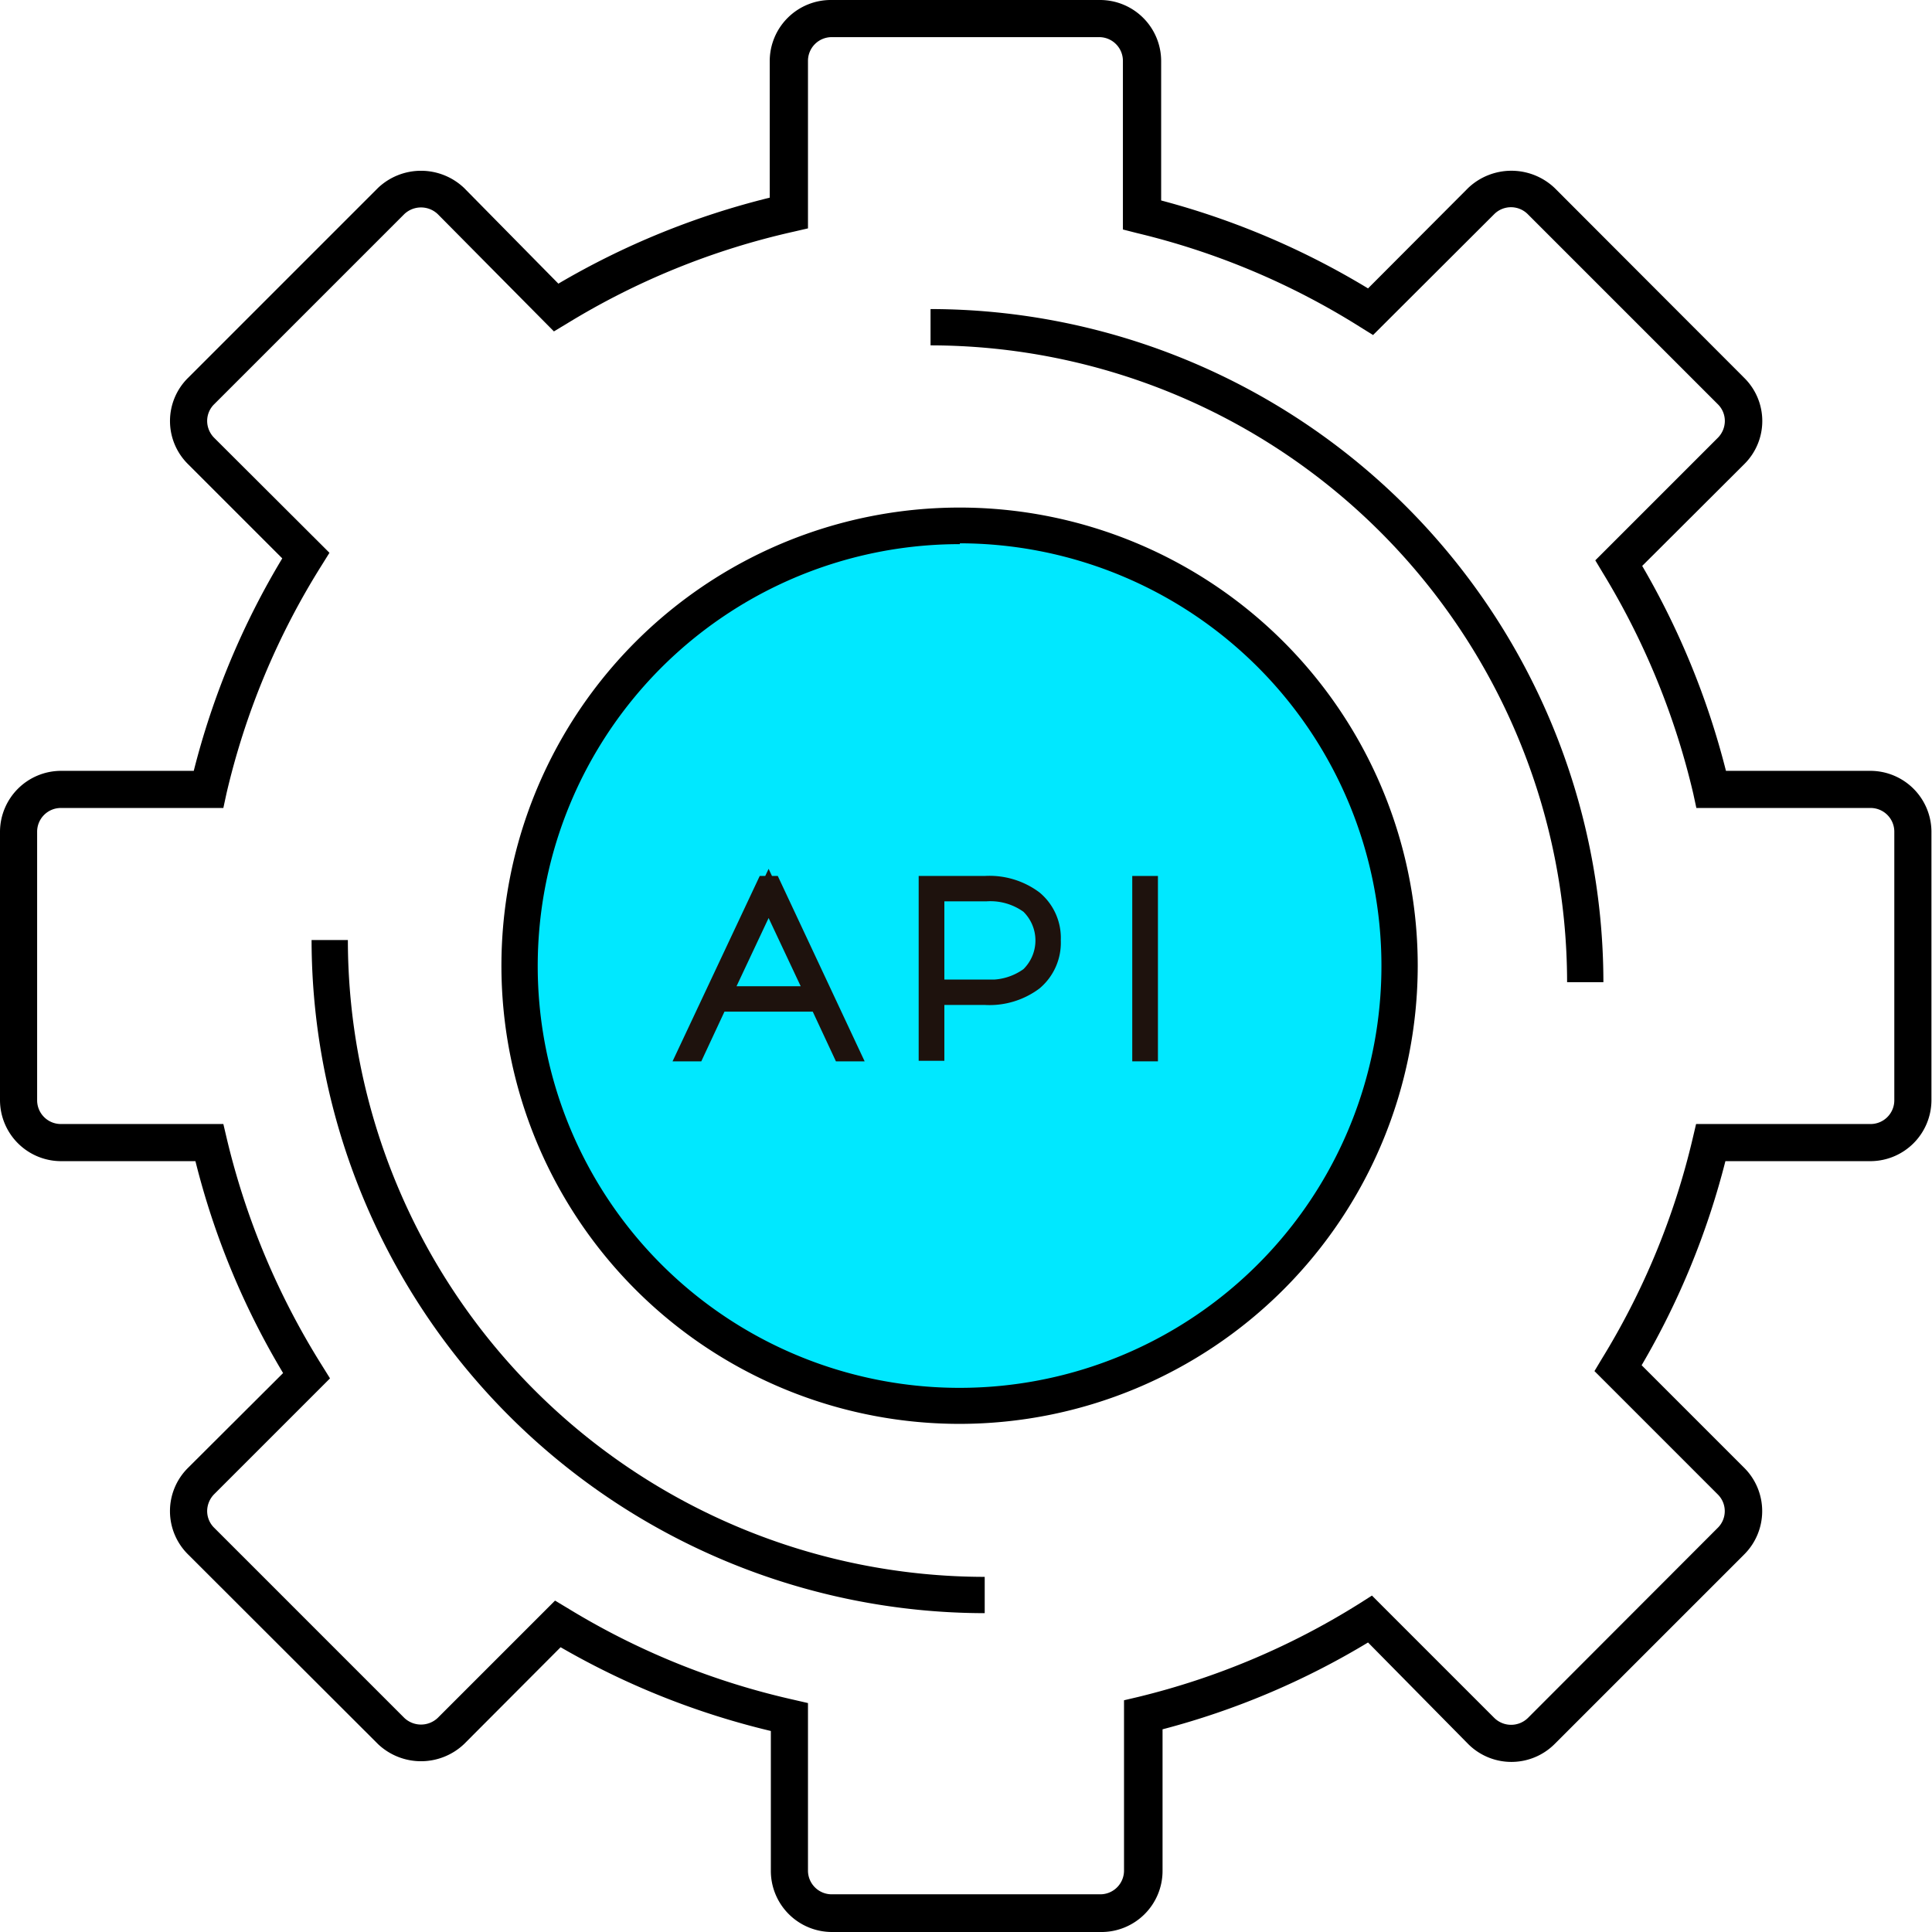 <svg xmlns="http://www.w3.org/2000/svg" viewBox="0 0 69.2 69.2"><defs><style>.cls-1{fill:#00e8ff;}.cls-2{fill:none;stroke:#1e120d;stroke-miterlimit:10;stroke-width:0.75px;}</style></defs><title>API</title><g id="Capa_2" data-name="Capa 2"><g id="Capa_1-2" data-name="Capa 1"><circle class="cls-1" cx="34.38" cy="34.57" r="15.75"/><path d="M34.38,51a16.41,16.41,0,1,1,16.4-16.4A16.42,16.42,0,0,1,34.38,51Zm0-31.51a15.11,15.11,0,1,0,15.1,15.11A15.13,15.13,0,0,0,34.38,19.46Z"/><path class="cls-2" d="M29.35,35.86H25.71l-.83,1.78h-.2l2.77-5.89h.17l2.76,5.89h-.2Zm-.08-.16L27.53,32,25.79,35.7Z"/><path class="cls-2" d="M37,32.26a1.74,1.74,0,0,1,.62,1.42A1.76,1.76,0,0,1,37,35.11a2.61,2.61,0,0,1-1.72.51H33.45v2h-.17V31.75h2A2.61,2.61,0,0,1,37,32.26ZM36.9,35a1.82,1.82,0,0,0,0-2.63,2.41,2.41,0,0,0-1.59-.46H33.45v3.55h1.86A2.41,2.41,0,0,0,36.9,35Z"/><path class="cls-2" d="M40.93,31.75h.17v5.89h-.17Z"/><path d="M35.27,57.78A24.14,24.14,0,0,1,11.16,33.67h1.3A22.83,22.83,0,0,0,35.27,56.48Z"/><path d="M39.41,69.2H29.79A2.19,2.19,0,0,1,27.61,67v-5a28,28,0,0,1-7.53-3l-3.46,3.47a2.24,2.24,0,0,1-3.08,0l-6.81-6.8a2.18,2.18,0,0,1,0-3.09l3.41-3.4A27.84,27.84,0,0,1,7,41.59H2.18A2.19,2.19,0,0,1,0,39.41V29.79a2.19,2.19,0,0,1,2.18-2.18H6.94A28.07,28.07,0,0,1,10.11,20L6.73,16.62a2.17,2.17,0,0,1,0-3.08l6.81-6.81a2.24,2.24,0,0,1,3.08,0L20,10.16a28.22,28.22,0,0,1,7.57-3.08V2.18A2.19,2.19,0,0,1,29.79,0h9.62a2.19,2.19,0,0,1,2.18,2.18v5A28.23,28.23,0,0,1,49,10.33l3.59-3.6a2.25,2.25,0,0,1,3.09,0l6.8,6.81a2.17,2.17,0,0,1,0,3.08l-3.66,3.65a28.37,28.37,0,0,1,3,7.34H67a2.19,2.19,0,0,1,2.18,2.18v9.62A2.19,2.19,0,0,1,67,41.59H61.8a28.18,28.18,0,0,1-3,7.31l3.68,3.68a2.19,2.19,0,0,1,0,3.09l-6.8,6.8a2.19,2.19,0,0,1-3.09,0L49,58.83a27.89,27.89,0,0,1-7.36,3.11V67A2.19,2.19,0,0,1,39.41,69.2ZM19.88,57.33l.45.27a26.69,26.69,0,0,0,8.09,3.28l.52.12v6a.85.85,0,0,0,.85.85h9.62a.85.85,0,0,0,.85-.85V60.9l.51-.12a26.78,26.78,0,0,0,7.93-3.35l.44-.28,4.38,4.38a.86.86,0,0,0,1.21,0l6.8-6.81a.84.84,0,0,0,0-1.19l-4.42-4.42.27-.45a26.73,26.73,0,0,0,3.25-7.89l.12-.51H67a.85.85,0,0,0,.85-.85V29.79a.85.85,0,0,0-.85-.85H60.76l-.11-.51a27,27,0,0,0-3.24-7.91l-.27-.45,4.39-4.39a.86.86,0,0,0,.25-.6.84.84,0,0,0-.25-.6L54.72,7.67a.85.85,0,0,0-1.2,0L49.18,12l-.45-.28a26.63,26.63,0,0,0-8-3.37l-.51-.13V2.18a.85.85,0,0,0-.85-.85H29.79a.85.85,0,0,0-.85.85v6l-.52.12a26.7,26.7,0,0,0-8.13,3.3l-.45.27L15.68,7.67a.87.87,0,0,0-1.2,0L7.67,14.48a.84.84,0,0,0-.25.6.86.86,0,0,0,.25.6L11.8,19.8l-.28.45a26.73,26.73,0,0,0-3.41,8.18L8,28.94H2.18a.85.85,0,0,0-.85.85v9.62a.85.85,0,0,0,.85.85H8l.12.51a27,27,0,0,0,3.42,8.15l.28.45L7.67,53.52a.87.87,0,0,0-.25.6.84.84,0,0,0,.25.6l6.81,6.81a.87.87,0,0,0,1.2,0Z"/><path d="M57.43,35.18h-1.3a22.83,22.83,0,0,0-22.8-22.81v-1.3A24.13,24.13,0,0,1,57.43,35.18Z"/></g></g></svg>